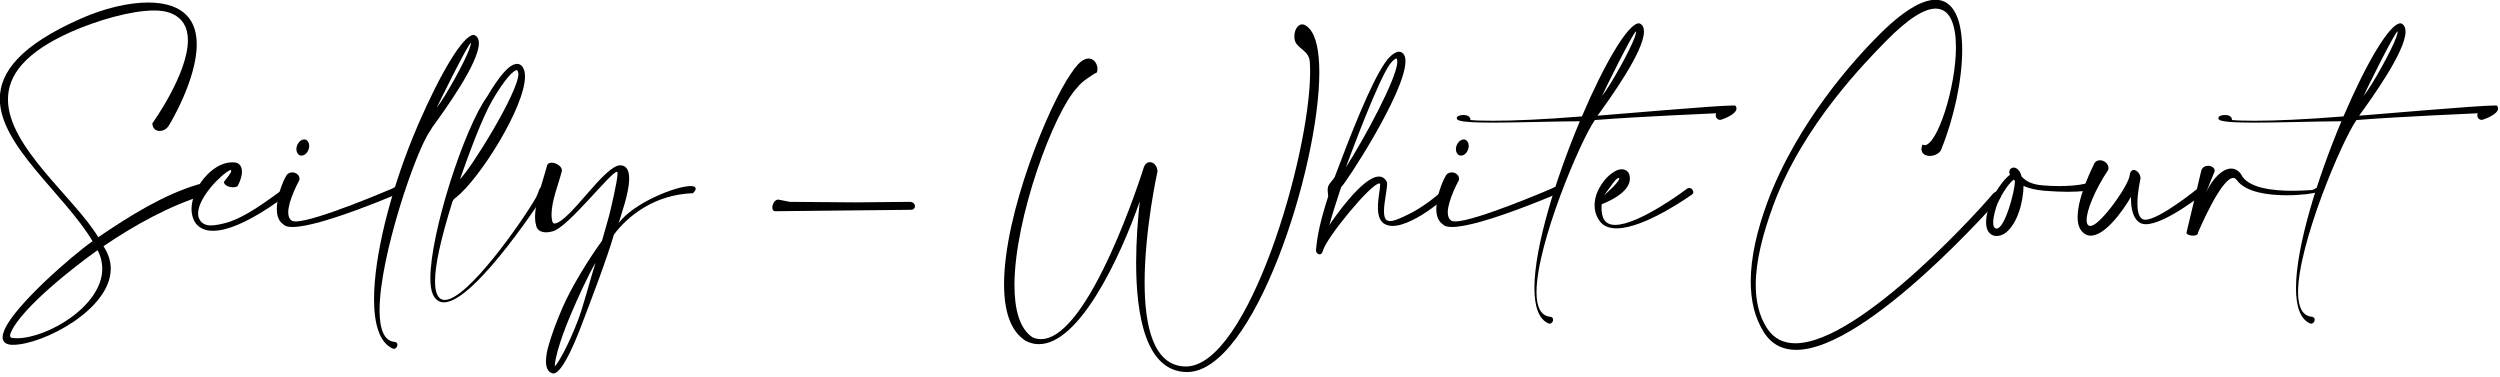 <svg style="fill-rule:evenodd;clip-rule:evenodd;stroke-linejoin:round;stroke-miterlimit:2;" xml:space="preserve" xmlns:xlink="http://www.w3.org/1999/xlink" xmlns="http://www.w3.org/2000/svg" version="1.1" viewBox="0 0 750 113" height="100%" width="100%">
    <g transform="matrix(1,0,0,1,-38.629,-121.11)">
        <g transform="matrix(8.083,0,0,8.083,-1025.93,-1402.84)">
            <path style="fill-rule:nonzero;" d="M137.358,193.115C137.364,193.308 137.487,193.398 137.628,193.398C137.757,193.398 137.892,193.327 137.969,193.199C137.976,193.192 139.005,191.513 139.005,190.188C139.005,189.558 138.773,189.017 138.091,188.767C137.84,188.676 137.538,188.631 137.21,188.631C136.464,188.631 135.557,188.85 134.701,189.23C132.469,190.214 131.697,191.211 131.697,192.208C131.697,193.951 134.071,195.714 135.139,197.489C134.367,198.03 132.25,199.876 131.871,200.777C131.826,200.886 131.8,200.976 131.8,201.053C131.8,201.22 131.909,201.323 132.141,201.336L132.18,201.336C133.286,201.336 135.814,200.03 135.814,198.512C135.814,198.236 135.731,197.959 135.544,197.676C136.715,196.878 138.033,196.158 139.269,195.785C139.307,195.753 139.326,195.701 139.326,195.65C139.326,195.521 139.224,195.373 139.108,195.373C139.082,195.373 139.056,195.379 139.031,195.392C137.776,195.765 136.535,196.537 135.351,197.341C134.45,195.856 131.999,193.99 131.999,192.227C131.999,191.34 132.617,190.484 134.36,189.712C135.3,189.3 136.56,188.927 137.422,188.927C137.648,188.927 137.847,188.953 138.001,189.011C138.497,189.191 138.677,189.571 138.677,190.034C138.677,191.282 137.364,193.109 137.358,193.115ZM135.325,197.824C135.447,198.056 135.499,198.287 135.499,198.512C135.499,199.902 133.453,201.092 132.328,201.092C132.27,201.092 132.212,201.085 132.154,201.079C132.102,201.073 132.077,201.047 132.077,200.995C132.077,200.963 132.09,200.918 132.109,200.873C132.501,199.96 134.534,198.377 135.325,197.824Z"></path>
            <path style="fill-rule:nonzero;" d="M140.015,195.289C140.015,195.418 140.208,195.489 140.356,195.489C140.426,195.489 140.491,195.47 140.523,195.444C140.529,195.437 140.684,195.154 140.684,194.903C140.684,194.775 140.639,194.653 140.51,194.588C140.465,194.575 140.42,194.563 140.375,194.563L140.311,194.563C139.577,194.563 138.812,195.521 138.812,196.299C138.812,196.434 138.838,196.557 138.883,196.672C138.953,196.846 139.088,196.988 139.301,197.058C139.391,197.091 139.494,197.103 139.61,197.103C139.745,197.103 139.905,197.084 140.086,197.033C140.626,196.891 141.391,196.499 142.427,195.72C142.472,195.688 142.485,195.656 142.485,195.624C142.485,195.566 142.414,195.521 142.331,195.521C142.292,195.521 142.247,195.534 142.208,195.56C141.205,196.312 140.587,196.679 140.073,196.814C139.88,196.865 139.68,196.904 139.526,196.904C139.462,196.904 139.397,196.898 139.352,196.878C139.217,196.84 139.133,196.75 139.088,196.64C139.063,196.582 139.056,196.525 139.056,196.46C139.056,195.875 139.905,195.006 140.253,194.846C140.279,194.846 140.285,194.858 140.285,194.878C140.285,194.974 140.06,195.219 140.015,195.289Z"></path>
            <path style="fill-rule:nonzero;" d="M142.813,195.225C142.819,195.206 142.819,195.187 142.819,195.167C142.819,195.032 142.684,194.936 142.549,194.936C142.453,194.936 142.363,194.981 142.311,195.09C142.196,195.289 141.977,195.836 141.977,196.287C141.977,196.531 142.041,196.75 142.221,196.865C142.279,196.936 142.401,196.962 142.562,196.962C143.636,196.962 146.602,195.669 146.608,195.669C146.621,195.656 146.621,195.643 146.621,195.63C146.621,195.566 146.538,195.476 146.422,195.476C146.377,195.476 146.332,195.489 146.28,195.527C146.28,195.527 143.431,196.756 142.678,196.756C142.614,196.756 142.562,196.75 142.53,196.724C142.44,196.666 142.401,196.557 142.401,196.422C142.401,195.971 142.813,195.225 142.813,195.225ZM143.045,193.72C143.025,193.713 143.012,193.713 142.993,193.713C142.89,193.713 142.781,193.803 142.729,193.939C142.71,193.984 142.704,194.029 142.704,194.074C142.704,194.183 142.755,194.273 142.839,194.305C142.858,194.312 142.877,194.312 142.897,194.312C143,194.312 143.109,194.222 143.154,194.086C143.173,194.041 143.18,193.996 143.18,193.951C143.18,193.842 143.128,193.752 143.045,193.72Z"></path>
            <path style="fill-rule:nonzero;" d="M148.776,195.187C149.079,194.331 149.593,192.909 149.992,192.234C150.192,191.893 150.384,191.61 150.552,191.41C150.7,191.237 150.822,191.14 150.886,191.14C150.899,191.147 150.912,191.16 150.931,191.205C150.938,191.224 150.944,191.25 150.944,191.282C150.944,191.964 149.169,194.82 148.776,195.187ZM147.914,192.53C147.94,192.472 149.085,190.137 149.175,190.137C149.182,190.137 149.182,190.137 149.182,190.15C149.182,190.175 149.162,190.24 149.124,190.355C148.963,190.812 148.236,192.131 147.914,192.53ZM147.232,193.141L147.027,193.63C146.177,195.727 145.586,198.056 145.586,199.644C145.586,200.584 145.798,201.266 146.287,201.478C146.3,201.484 146.313,201.484 146.325,201.484C146.396,201.484 146.454,201.407 146.454,201.336C146.454,201.278 146.422,201.233 146.345,201.227C145.946,201.188 145.791,200.732 145.791,200.05C145.791,198.049 147.149,194.119 147.651,193.424L147.747,193.263C148.21,192.626 149.477,190.877 149.477,190.143C149.477,189.989 149.42,189.879 149.297,189.834L149.284,189.834C148.892,189.834 148.049,191.262 147.232,193.141ZM148.493,196.029C148.532,195.926 148.577,195.907 148.635,195.862C149.516,195.161 151.189,192.504 151.189,191.372C151.189,191.275 151.176,191.192 151.15,191.121C151.099,190.986 151.015,190.915 150.906,190.909L150.893,190.909C150.745,190.909 150.565,191.037 150.372,191.262C150.198,191.468 149.992,191.764 149.786,192.118C148.931,193.295 147.676,197.181 147.676,198.866C147.676,199.123 147.708,199.336 147.773,199.471C147.869,199.67 148.011,199.76 148.178,199.76C149.355,199.76 152.018,195.598 152.025,195.585L152.025,195.566C152.025,195.482 151.973,195.431 151.909,195.431C151.845,195.431 151.774,195.476 151.716,195.572C151.71,195.572 151.671,195.74 151.594,195.875C151.118,196.711 149.059,199.67 148.21,199.67C148.094,199.67 147.998,199.612 147.934,199.477C147.876,199.361 147.85,199.194 147.85,198.969C147.85,198.403 148.043,197.47 148.493,196.029Z"></path>
            <path style="fill-rule:nonzero;" d="M154.727,194.672C154.135,194.672 152.88,196.73 152.301,196.833L152.289,196.833C152.224,196.833 152.199,196.775 152.186,196.672C152.179,196.615 152.173,196.563 152.173,196.505C152.173,195.997 152.43,195.379 152.552,194.903C152.552,194.891 152.559,194.871 152.559,194.858C152.559,194.71 152.34,194.575 152.179,194.575C152.089,194.575 152.018,194.614 151.999,194.71C151.87,195.219 151.562,196.01 151.562,196.589C151.562,196.685 151.568,196.782 151.594,196.865C151.613,197.058 151.761,197.161 151.973,197.161C152.051,197.161 152.128,197.149 152.218,197.123C152.79,196.975 154.373,194.916 154.598,194.916L154.611,194.916C154.617,194.923 154.624,194.942 154.624,194.981C154.624,195.257 154.347,196.402 154.315,196.525C154.251,196.775 154.122,197.2 154.045,197.477C153.543,198.165 152.913,199.194 152.585,199.947C152.347,200.494 152.16,201.008 152.051,201.407C152.025,201.497 151.967,201.729 151.967,201.947C151.967,202.147 152.018,202.333 152.199,202.391C152.211,202.398 152.224,202.398 152.244,202.398C152.623,202.398 153.221,200.777 153.305,200.558C153.614,199.747 154.225,198.158 154.489,197.245C155.01,196.544 156,195.759 157.422,195.708C157.48,195.65 157.525,195.592 157.525,195.54C157.525,195.502 157.493,195.47 157.422,195.45C157.396,195.444 157.364,195.444 157.332,195.444C156.792,195.444 155.228,196.061 154.669,196.814C154.733,196.557 155.055,195.714 155.055,195.167C155.055,194.884 154.971,194.678 154.727,194.672ZM153.163,200.404C152.823,201.304 152.424,202.018 152.295,202.134L152.295,202.115C152.295,202.012 152.334,201.812 152.404,201.549C152.514,201.156 152.694,200.654 152.932,200.108C153.131,199.638 153.53,198.757 153.807,198.287C153.614,198.898 153.363,199.87 153.163,200.404Z"></path>
            <path style="fill-rule:nonzero;" d="M161.018,196.029L160.626,195.952C160.613,195.946 160.6,195.946 160.587,195.946C160.458,195.946 160.368,196.113 160.368,196.241C160.368,196.312 160.4,196.377 160.478,196.377L160.497,196.377L165.476,196.325L165.514,196.325C165.611,196.325 165.662,196.261 165.662,196.19C165.662,196.113 165.598,196.029 165.469,196.029L163.462,196.049L161.018,196.029Z"></path>
            <path style="fill-rule:nonzero;" d="M172.417,191.224C172.43,191.179 172.436,191.14 172.436,191.095C172.436,190.902 172.301,190.709 172.108,190.709C172.057,190.709 171.999,190.722 171.941,190.754C171.806,190.806 171.639,190.986 171.452,191.269C170.616,192.465 168.969,196.473 168.969,199.085C168.969,200.043 169.188,200.809 169.76,201.182C169.927,201.272 170.095,201.311 170.262,201.311C171.754,201.311 173.26,198.146 174.006,196.01C173.935,196.685 173.871,197.483 173.871,198.281C173.871,200.294 174.244,202.314 175.736,202.346L175.762,202.346C178.239,202.346 180.67,194.756 180.67,191.217C180.67,190.439 180.548,189.854 180.291,189.59C180.194,189.487 180.111,189.442 180.033,189.442C179.86,189.442 179.744,189.661 179.744,189.886C179.744,189.95 179.75,190.015 179.776,190.079C179.879,190.349 180.284,190.42 180.316,190.825C180.323,190.941 180.329,191.063 180.329,191.192C180.329,194.318 178.02,202.14 175.717,202.14L175.698,202.14C174.508,202.115 174.186,200.635 174.186,199.02C174.186,197.071 174.656,194.929 174.662,194.916L174.662,194.897C174.662,194.698 174.52,194.556 174.385,194.556C174.282,194.556 174.186,194.627 174.141,194.794C174.134,194.82 172.153,201.124 170.339,201.124C170.236,201.124 170.133,201.105 170.03,201.06C169.548,200.744 169.355,200.03 169.355,199.123C169.355,196.621 170.828,192.671 171.684,191.79C171.832,191.565 172.346,191.25 172.417,191.224Z"></path>
            <path style="fill-rule:nonzero;" d="M181.654,194.749C181.892,194.112 182.857,191.52 183.288,190.922C183.398,190.767 183.507,190.709 183.533,190.703C183.552,190.729 183.565,190.767 183.565,190.825C183.565,191.43 182.304,193.746 181.654,194.749ZM183.777,190.523C183.732,190.478 183.681,190.458 183.629,190.458C183.43,190.458 183.198,190.729 183.115,190.857C182.568,191.642 181.809,193.598 181.243,195.103C181.211,195.18 181.037,195.341 180.998,195.457C180.985,195.502 180.979,195.547 180.979,195.592C180.979,195.669 180.998,195.74 180.998,195.804C180.998,195.83 180.992,195.849 180.985,195.875C180.722,196.692 180.593,197.264 180.548,197.805L180.548,197.837C180.548,197.914 180.612,197.978 180.683,197.978C180.728,197.978 180.78,197.94 180.799,197.856C180.928,197.354 182.594,195.347 182.89,195.347C182.909,195.347 182.922,195.354 182.928,195.367L182.928,195.392C182.928,195.547 182.845,195.901 182.845,196.229C182.845,196.48 182.89,196.711 183.063,196.833C183.153,196.891 183.263,196.923 183.385,196.923C183.591,196.923 183.842,196.846 184.105,196.718C184.575,196.492 185.102,196.1 185.527,195.701C185.553,195.669 185.559,195.637 185.559,195.605C185.559,195.534 185.501,195.476 185.437,195.476C185.405,195.476 185.379,195.489 185.353,195.515C184.948,195.894 184.44,196.267 183.99,196.486C183.726,196.615 183.462,196.743 183.295,196.743C183.243,196.743 183.205,196.73 183.173,196.711C183.095,196.653 183.07,196.531 183.07,196.377C183.07,196.049 183.185,195.585 183.185,195.373C183.185,195.334 183.185,195.302 183.173,195.283C183.102,195.148 182.999,195.09 182.883,195.09C182.278,195.09 181.223,196.621 181.043,196.891C181.166,196.441 181.294,196.049 181.455,195.56L181.487,195.47C181.564,195.47 183.867,191.977 183.867,190.812C183.867,190.684 183.842,190.587 183.777,190.523Z"></path>
            <path style="fill-rule:nonzero;" d="M185.849,195.225C185.855,195.206 185.855,195.187 185.855,195.167C185.855,195.032 185.72,194.936 185.585,194.936C185.488,194.936 185.398,194.981 185.347,195.09C185.231,195.289 185.012,195.836 185.012,196.287C185.012,196.531 185.077,196.75 185.257,196.865C185.315,196.936 185.437,196.962 185.598,196.962C186.672,196.962 189.638,195.669 189.644,195.669C189.657,195.656 189.657,195.643 189.657,195.63C189.657,195.566 189.573,195.476 189.457,195.476C189.412,195.476 189.367,195.489 189.316,195.527C189.316,195.527 186.466,196.756 185.714,196.756C185.649,196.756 185.598,196.75 185.566,196.724C185.476,196.666 185.437,196.557 185.437,196.422C185.437,195.971 185.849,195.225 185.849,195.225ZM186.08,193.72C186.061,193.713 186.048,193.713 186.029,193.713C185.926,193.713 185.816,193.803 185.765,193.939C185.746,193.984 185.739,194.029 185.739,194.074C185.739,194.183 185.791,194.273 185.874,194.305C185.894,194.312 185.913,194.312 185.932,194.312C186.035,194.312 186.145,194.222 186.19,194.086C186.209,194.041 186.215,193.996 186.215,193.951C186.215,193.842 186.164,193.752 186.08,193.72Z"></path>
            <path style="fill-rule:nonzero;" d="M191.162,192.099C191.181,192.041 192.327,189.706 192.423,189.706C192.423,189.706 192.429,189.712 192.429,189.719C192.429,189.744 192.41,189.815 192.372,189.931C192.211,190.381 191.484,191.706 191.162,192.099ZM186.28,192.993C186.28,192.845 186.132,192.806 186.035,192.806L185.997,192.806C185.913,192.806 185.771,192.839 185.771,192.922C185.771,192.935 185.778,192.948 185.784,192.961C185.823,193.057 186.35,193.089 187.084,193.089C188.023,193.089 189.297,193.044 190.339,193.038C189.451,195.154 188.653,197.695 188.653,199.226C188.653,199.902 188.808,200.384 189.181,200.545C189.194,200.551 189.207,200.551 189.219,200.551C189.29,200.551 189.348,200.474 189.348,200.404C189.348,200.352 189.316,200.301 189.239,200.294C188.879,200.262 188.731,199.908 188.731,199.381C188.731,197.586 190.377,193.72 190.898,192.993C192.391,192.871 195.401,192.742 195.401,192.742C195.389,192.768 195.382,192.793 195.382,192.819C195.382,192.909 195.453,192.986 195.543,192.986C195.569,192.986 195.594,192.98 195.62,192.967C195.62,192.967 196.154,192.793 196.154,192.562C196.154,192.53 196.141,192.498 196.115,192.459C196.103,192.453 196.07,192.453 196.025,192.453C195.382,192.453 191.561,192.793 190.995,192.832C191.458,192.195 192.719,190.446 192.719,189.712C192.719,189.558 192.667,189.448 192.545,189.403L192.532,189.403C192.127,189.403 191.252,190.902 190.416,192.858C188.981,192.974 187.881,193.019 187.129,193.019C186.769,193.019 186.479,193.012 186.28,192.993Z"></path>
            <path style="fill-rule:nonzero;" d="M191.239,195.785C191.535,195.399 191.657,195.161 191.786,195.141C191.799,195.141 191.805,195.148 191.805,195.161C191.805,195.219 191.651,195.431 191.239,195.785ZM192.191,195.09C192.179,194.968 192.114,194.884 192.024,194.846C191.986,194.826 191.941,194.82 191.896,194.82C191.812,194.82 191.728,194.846 191.638,194.897C191.522,194.961 191.394,195.064 191.278,195.199C191.066,195.45 190.886,195.791 190.886,196.151C190.886,196.338 190.931,196.531 191.053,196.711C191.194,196.93 191.426,197.013 191.703,197.013C192.758,197.013 194.488,195.765 194.501,195.759C194.533,195.733 194.552,195.701 194.552,195.669C194.552,195.592 194.482,195.515 194.398,195.515C194.372,195.515 194.346,195.521 194.321,195.54C194.314,195.547 192.539,196.885 191.651,196.885C191.471,196.885 191.329,196.827 191.246,196.698C191.169,196.582 191.143,196.402 191.143,196.248C191.143,196.203 191.149,196.158 191.149,196.119C191.329,196.049 192.198,195.701 192.198,195.161C192.198,195.135 192.191,195.116 192.191,195.09Z"></path>
            <path style="fill-rule:nonzero;" d="M203.056,193.9C203.031,193.964 203.018,194.022 203.018,194.074C203.018,194.241 203.166,194.325 203.327,194.325C203.513,194.325 203.719,194.222 203.764,194.054C204.227,192.909 204.53,191.5 204.53,190.394C204.53,189.32 204.24,188.529 203.539,188.529C203.037,188.529 202.31,188.94 201.326,189.95C200.573,190.716 198.406,193.057 197.293,196.061C196.92,197.078 196.682,198.081 196.682,198.982C196.682,199.696 196.829,200.339 197.177,200.88C197.466,201.33 197.878,201.523 198.367,201.523C201.024,201.523 205.938,195.875 205.958,195.856C205.964,195.83 205.964,195.81 205.964,195.791C205.964,195.701 205.919,195.637 205.842,195.637C205.79,195.637 205.726,195.669 205.655,195.746C205.54,195.913 200.799,201.278 198.341,201.278C197.904,201.278 197.537,201.111 197.286,200.719C196.99,200.262 196.868,199.715 196.868,199.111C196.868,198.216 197.138,197.194 197.524,196.145C198.624,193.173 200.953,190.831 201.693,190.072C202.542,189.204 203.14,188.857 203.545,188.857C204.092,188.857 204.298,189.481 204.298,190.291C204.298,191.79 203.603,193.926 203.134,193.926C203.108,193.926 203.082,193.913 203.056,193.9Z"></path>
            <path style="fill-rule:nonzero;" d="M206.305,195.026C206.061,195.18 205.713,195.74 205.61,195.971C205.533,196.145 205.417,196.492 205.417,196.788C205.417,197.007 205.482,197.194 205.668,197.271C205.707,197.29 205.758,197.296 205.81,197.296C205.913,197.296 206.022,197.258 206.112,197.2C206.595,196.859 206.8,195.991 206.807,195.437C207.006,195.527 207.231,195.585 207.585,195.618C207.92,195.643 208.203,195.656 208.434,195.656C208.962,195.656 209.219,195.605 209.219,195.605C209.277,195.585 209.309,195.521 209.309,195.457C209.309,195.392 209.271,195.334 209.2,195.334L209.168,195.334C209.168,195.341 208.814,195.444 208.138,195.444C207.958,195.444 207.752,195.437 207.527,195.418C207.096,195.386 206.884,195.251 206.736,195.09C206.691,194.916 206.614,194.813 206.504,194.768C206.479,194.762 206.459,194.756 206.44,194.756C206.402,194.756 206.369,194.768 206.337,194.794C206.299,194.826 206.279,194.865 206.279,194.916C206.279,194.942 206.279,194.968 206.292,195C206.292,195.006 206.299,195.019 206.305,195.026ZM206.44,195.206C206.453,195.219 206.466,195.232 206.485,195.244L206.485,195.283C206.485,195.637 206.112,197.02 205.81,197.02C205.797,197.02 205.784,197.02 205.771,197.013C205.7,196.988 205.681,196.904 205.681,196.795C205.681,196.55 205.797,196.196 205.835,196.106C205.951,195.836 206.202,195.392 206.44,195.206Z"></path>
            <path style="fill-rule:nonzero;" d="M209.952,194.839C209.959,194.813 209.959,194.794 209.959,194.775C209.959,194.608 209.798,194.485 209.644,194.485C209.547,194.485 209.451,194.537 209.412,194.653C209.412,194.659 208.814,195.81 208.814,196.595C208.814,196.885 208.897,197.123 209.116,197.239C209.174,197.271 209.238,197.284 209.303,197.284C209.811,197.284 210.454,196.434 210.795,195.843L210.795,195.894C210.795,196.274 210.866,196.666 211.143,196.814C211.2,196.846 211.271,196.859 211.348,196.859C212.062,196.859 213.484,195.727 213.484,195.72C213.49,195.695 213.497,195.675 213.497,195.656C213.497,195.572 213.439,195.502 213.362,195.502C213.336,195.502 213.304,195.515 213.272,195.534C213.265,195.54 211.844,196.692 211.329,196.692C211.29,196.692 211.252,196.685 211.226,196.672C211.078,196.595 211.033,196.357 211.033,196.087C211.033,195.656 211.149,195.167 211.149,195.161C211.149,194.994 211.014,194.846 210.898,194.846C210.834,194.846 210.769,194.897 210.75,195.026C210.731,195.386 209.721,196.814 209.335,196.917C209.322,196.917 209.303,196.923 209.29,196.923C209.193,196.923 209.148,196.84 209.148,196.705C209.148,196.338 209.457,195.585 209.952,194.839Z"></path>
            <path style="fill-rule:nonzero;" d="M213.902,194.891L213.902,194.878C213.902,194.762 213.78,194.691 213.658,194.691C213.555,194.691 213.452,194.736 213.407,194.858L212.86,197.149C212.86,197.155 212.854,197.161 212.854,197.174C212.854,197.239 212.982,197.284 213.098,197.284C213.195,197.284 213.285,197.251 213.285,197.174L213.285,197.161C213.291,197.155 214.134,195.141 214.591,195.141C214.636,195.141 214.681,195.167 214.719,195.219C215.041,195.669 215.871,195.785 216.572,195.785C217.144,195.785 217.633,195.708 217.665,195.675C217.717,195.663 217.762,195.598 217.762,195.553C217.762,195.534 217.749,195.515 217.71,195.515C217.698,195.515 217.672,195.521 217.646,195.527C217.633,195.527 217.575,195.585 217.498,195.592C217.363,195.598 217.093,195.618 216.778,195.618C216.064,195.618 215.112,195.521 214.874,194.994C214.771,194.858 214.648,194.794 214.513,194.794C214.205,194.794 213.838,195.135 213.587,195.669L213.902,194.891Z"></path>
            <path style="fill-rule:nonzero;" d="M219.428,192.099C219.447,192.041 220.592,189.706 220.689,189.706C220.689,189.706 220.695,189.712 220.695,189.719C220.695,189.744 220.676,189.815 220.637,189.931C220.477,190.381 219.75,191.706 219.428,192.099ZM214.545,192.993C214.545,192.845 214.398,192.806 214.301,192.806L214.262,192.806C214.179,192.806 214.037,192.839 214.037,192.922C214.037,192.935 214.044,192.948 214.05,192.961C214.089,193.057 214.616,193.089 215.35,193.089C216.289,193.089 217.562,193.044 218.605,193.038C217.717,195.154 216.919,197.695 216.919,199.226C216.919,199.902 217.074,200.384 217.447,200.545C217.46,200.551 217.472,200.551 217.485,200.551C217.556,200.551 217.614,200.474 217.614,200.404C217.614,200.352 217.582,200.301 217.505,200.294C217.144,200.262 216.996,199.908 216.996,199.381C216.996,197.586 218.643,193.72 219.164,192.993C220.657,192.871 223.667,192.742 223.667,192.742C223.654,192.768 223.648,192.793 223.648,192.819C223.648,192.909 223.719,192.986 223.809,192.986C223.834,192.986 223.86,192.98 223.886,192.967C223.886,192.967 224.42,192.793 224.42,192.562C224.42,192.53 224.407,192.498 224.381,192.459C224.368,192.453 224.336,192.453 224.291,192.453C223.648,192.453 219.827,192.793 219.261,192.832C219.724,192.195 220.985,190.446 220.985,189.712C220.985,189.558 220.933,189.448 220.811,189.403L220.798,189.403C220.393,189.403 219.518,190.902 218.682,192.858C217.247,192.974 216.147,193.019 215.395,193.019C215.034,193.019 214.745,193.012 214.545,192.993Z"></path>
        </g>
    </g>
</svg>
